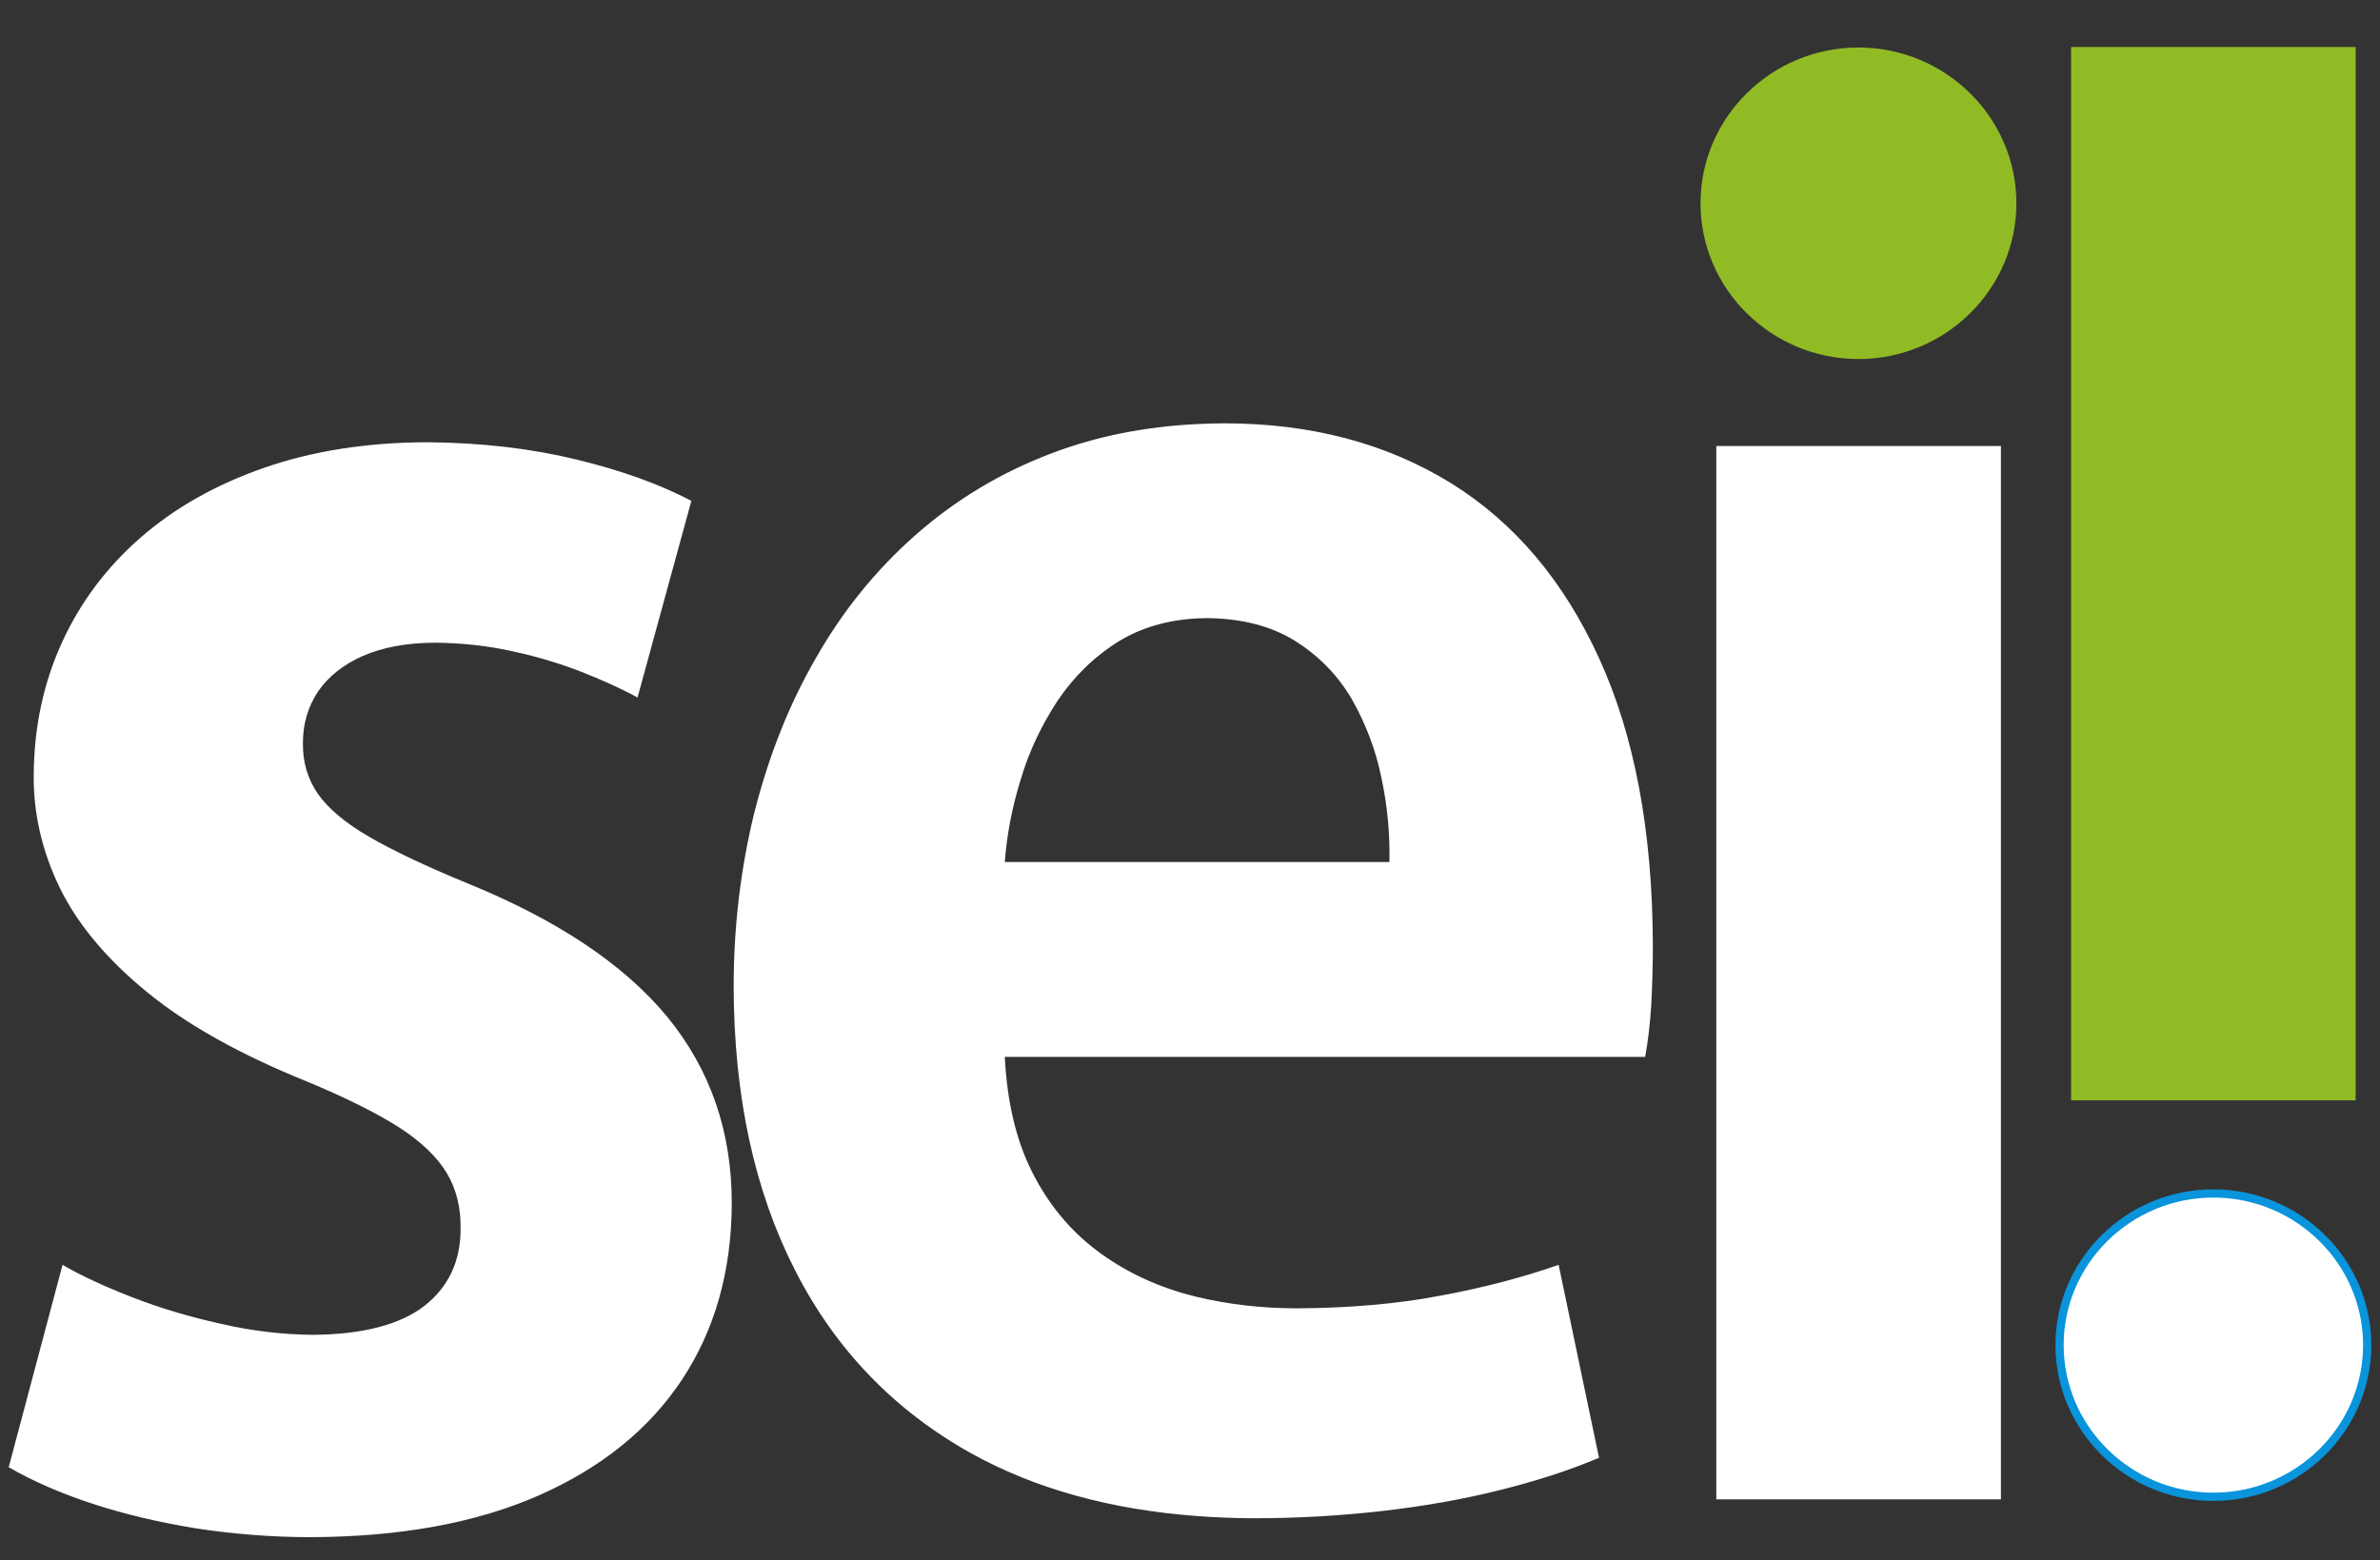 <svg width="61" height="40" viewBox="0 0 61 40" fill="none" xmlns="http://www.w3.org/2000/svg">
<rect x="0" y="0" width="61" height="40" fill="#333333" stroke="none"/>
<g clip-path="url(#clip0_42_422)">
<mask id="mask0_42_422" style="mask-type:luminance" maskUnits="userSpaceOnUse" x="-29" y="-22" width="119" height="84">
<path d="M-28.39 -21.007H89.23V61.609H-28.39V-21.007Z" fill="white"/>
</mask>
<g mask="url(#mask0_42_422)">
<path fill-rule="evenodd" clip-rule="evenodd" d="M30.683 10.871V15.853C29.915 15.894 29.242 16.093 28.669 16.444C28.037 16.839 27.52 17.349 27.101 17.971C26.69 18.601 26.37 19.271 26.156 19.999C25.934 20.718 25.803 21.421 25.753 22.099H30.683V27.093H25.753C25.811 28.24 26.041 29.226 26.452 30.042C26.862 30.858 27.413 31.529 28.095 32.046C28.776 32.563 29.557 32.943 30.436 33.185C30.518 33.207 30.6 33.228 30.683 33.248V38.865C28.46 38.7 26.529 38.166 24.891 37.257C22.911 36.15 21.408 34.591 20.373 32.555C19.338 30.527 18.812 28.111 18.804 25.299C18.804 23.74 18.985 22.245 19.338 20.815C19.7 19.393 20.217 18.068 20.915 16.864C21.605 15.652 22.459 14.601 23.478 13.704C24.497 12.808 25.663 12.105 26.977 11.612C28.109 11.183 29.342 10.938 30.683 10.871ZM17.72 12.84C16.923 12.42 15.945 12.064 14.779 11.781C13.621 11.499 12.331 11.345 10.918 11.337C9.39 11.345 8.002 11.563 6.77 11.992C5.538 12.42 4.478 13.018 3.599 13.785C2.72 14.553 2.047 15.458 1.578 16.492C1.11 17.526 0.872 18.649 0.864 19.869C0.855 20.855 1.077 21.825 1.537 22.77C1.997 23.707 2.745 24.596 3.772 25.436C4.798 26.277 6.162 27.036 7.862 27.723C8.856 28.135 9.645 28.531 10.22 28.895C10.795 29.266 11.206 29.662 11.452 30.074C11.698 30.486 11.814 30.963 11.805 31.504C11.805 32.337 11.493 32.999 10.869 33.484C10.245 33.96 9.292 34.211 8.01 34.219C7.246 34.211 6.458 34.122 5.661 33.936C4.856 33.759 4.1 33.532 3.394 33.258C2.687 32.983 2.088 32.708 1.603 32.425L0.223 37.613C0.839 37.968 1.554 38.283 2.375 38.55C3.188 38.817 4.075 39.026 5.02 39.18C5.973 39.325 6.951 39.406 7.961 39.406C10.253 39.398 12.2 39.043 13.801 38.34C15.412 37.629 16.635 36.643 17.481 35.367C18.319 34.098 18.747 32.595 18.755 30.874C18.763 29.016 18.204 27.408 17.095 26.059C15.978 24.709 14.261 23.57 11.953 22.633C10.91 22.204 10.08 21.809 9.464 21.453C8.848 21.098 8.413 20.726 8.15 20.354C7.887 19.974 7.756 19.538 7.764 19.045C7.764 18.552 7.895 18.116 8.15 17.728C8.413 17.349 8.791 17.041 9.3 16.815C9.801 16.597 10.425 16.476 11.165 16.476C11.863 16.484 12.528 16.557 13.161 16.702C13.801 16.839 14.393 17.025 14.935 17.235C15.477 17.453 15.945 17.663 16.34 17.882L17.72 12.84ZM51.284 11.434H43.989V38.437H51.284V11.434ZM30.683 27.093V22.099H35.611C35.627 21.388 35.562 20.661 35.405 19.934C35.258 19.207 34.995 18.536 34.642 17.914C34.28 17.3 33.795 16.807 33.188 16.427C32.58 16.048 31.824 15.854 30.928 15.846C30.846 15.846 30.764 15.849 30.683 15.853V10.871C30.91 10.86 31.139 10.854 31.372 10.852C33.606 10.852 35.537 11.369 37.18 12.38C38.823 13.398 40.087 14.9 40.991 16.888C41.895 18.867 42.355 21.316 42.363 24.233C42.363 24.766 42.347 25.283 42.322 25.768C42.289 26.261 42.24 26.697 42.166 27.093H30.683ZM30.683 38.865V33.248C31.49 33.441 32.344 33.54 33.245 33.54C34.592 33.532 35.816 33.427 36.909 33.217C38.01 33.015 39.02 32.749 39.948 32.425L40.983 37.37C40.227 37.693 39.373 37.968 38.428 38.202C37.492 38.437 36.49 38.614 35.422 38.736C34.354 38.857 33.253 38.922 32.111 38.922C31.623 38.919 31.147 38.9 30.683 38.865Z" fill="white"/>
<path fill-rule="evenodd" clip-rule="evenodd" d="M53.082 28.208H60.376V1.205H53.082V28.208Z" fill="#91BB25"/>
<path fill-rule="evenodd" clip-rule="evenodd" d="M47.633 9.099C49.804 9.099 51.576 7.352 51.576 5.211C51.576 3.069 49.804 1.323 47.633 1.323C45.462 1.323 43.691 3.069 43.691 5.211C43.691 7.352 45.462 9.099 47.633 9.099Z" fill="#91BB25"/>
<path d="M47.633 9.099C49.804 9.099 51.575 7.352 51.575 5.211C51.575 3.069 49.804 1.323 47.633 1.323C45.461 1.323 43.69 3.069 43.69 5.211C43.69 7.352 45.461 9.099 47.633 9.099Z" stroke="#91BB25" stroke-width="0.211" stroke-miterlimit="22.926"/>
<path fill-rule="evenodd" clip-rule="evenodd" d="M56.729 38.371C58.901 38.371 60.672 36.624 60.672 34.482C60.672 32.341 58.901 30.595 56.729 30.595C54.557 30.595 52.787 32.341 52.787 34.482C52.787 36.624 54.557 38.371 56.729 38.371Z" fill="white"/>
<path d="M56.729 38.371C58.901 38.371 60.672 36.624 60.672 34.482C60.672 32.341 58.901 30.595 56.729 30.595C54.557 30.595 52.787 32.341 52.787 34.482C52.787 36.624 54.557 38.371 56.729 38.371Z" fill="white" stroke="#0994DC" stroke-width="0.211" stroke-miterlimit="22.926"/>
</g>
</g>
<defs>
<clipPath id="clip0_42_422">
<rect width="61" height="40" fill="white"/>
</clipPath>
</defs>
</svg>
